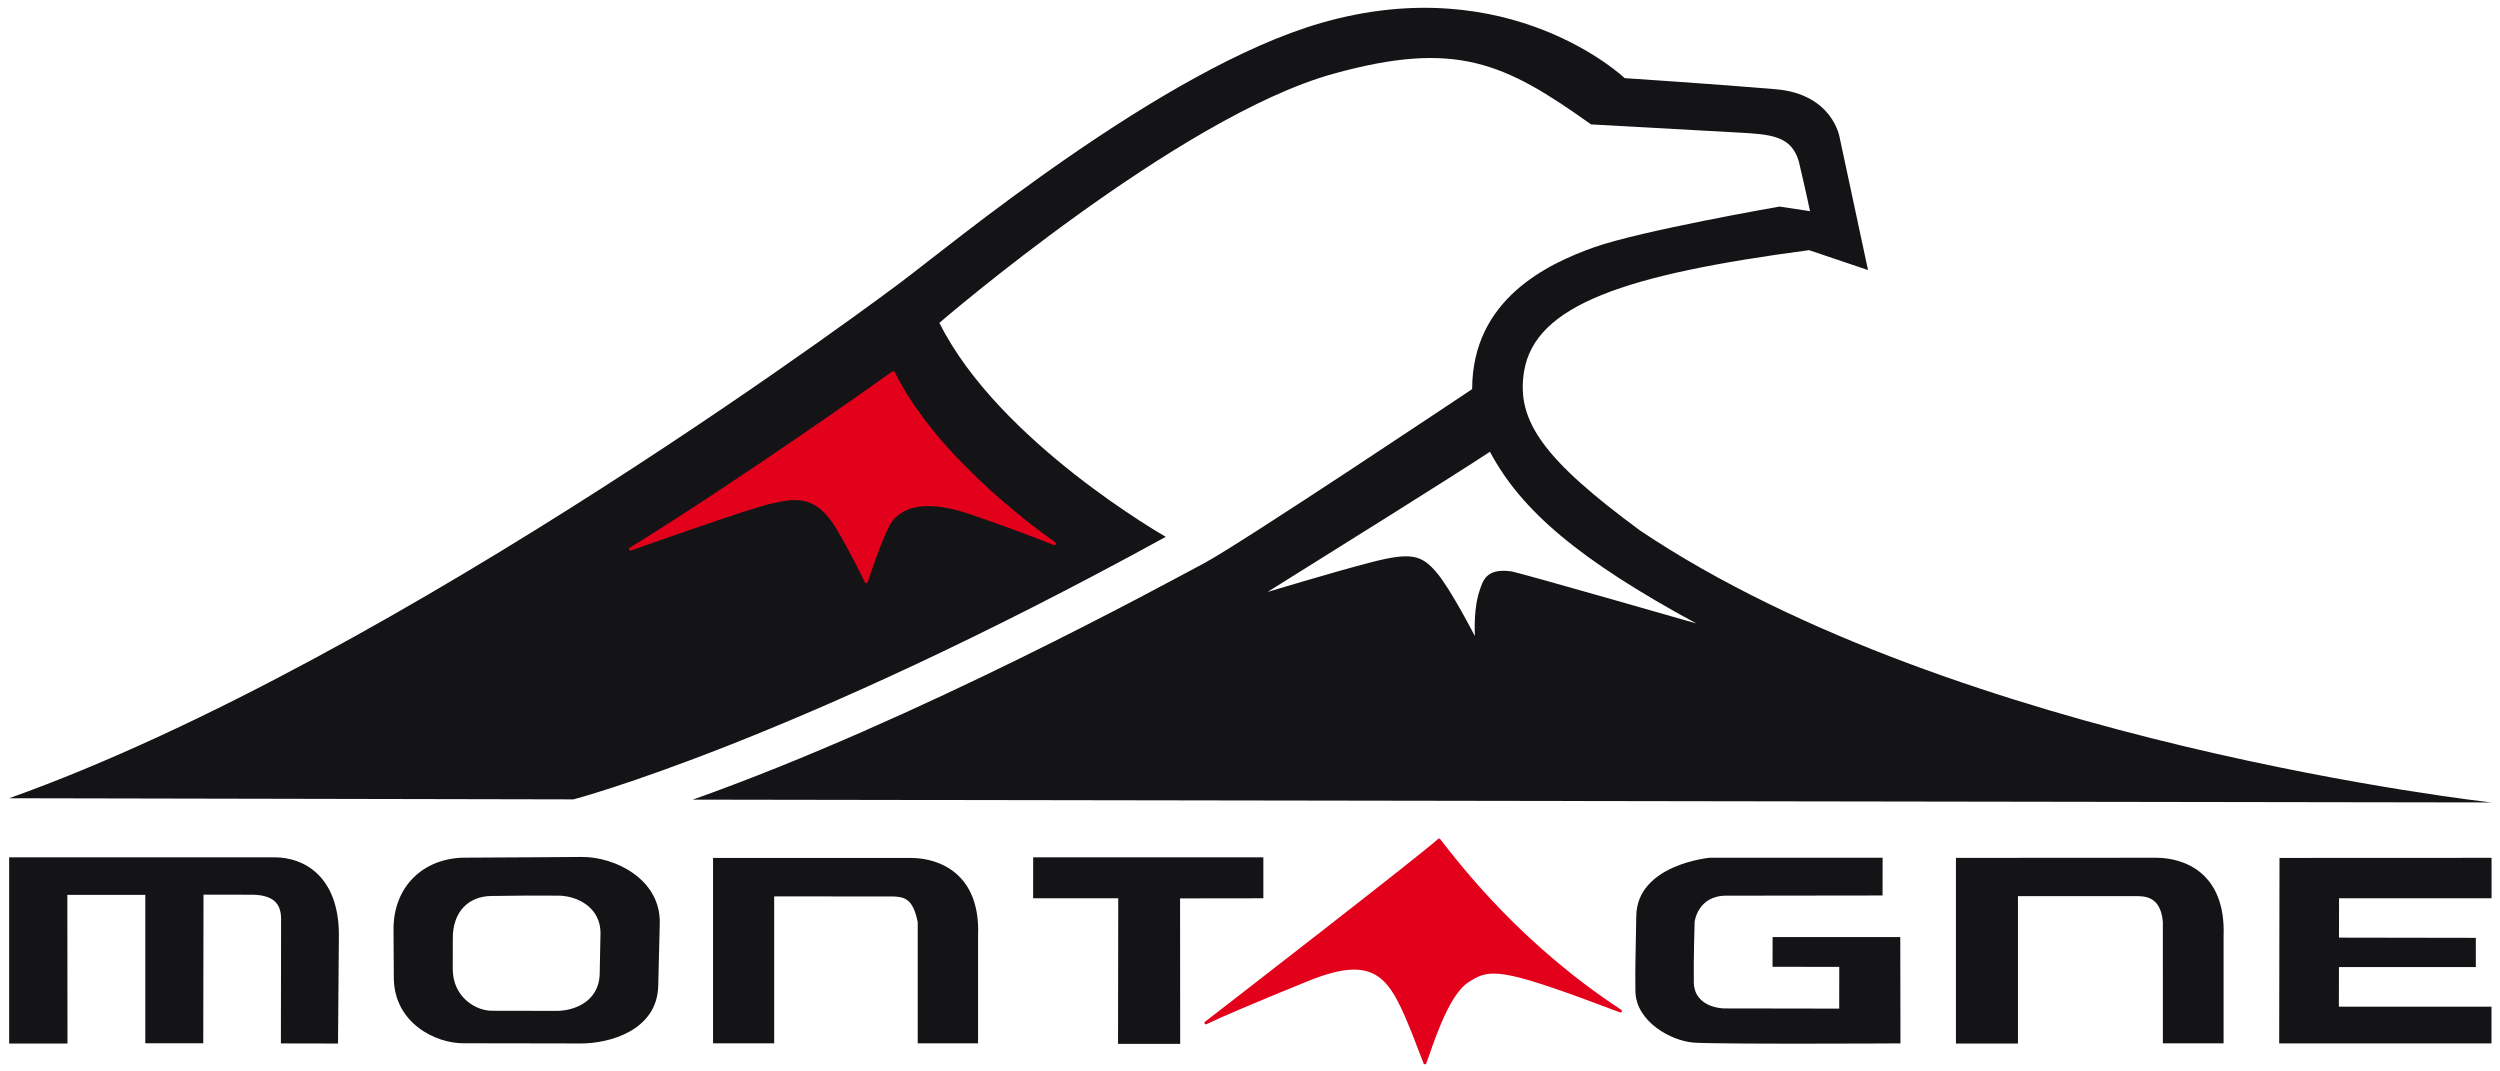 <?xml version="1.0" encoding="utf-8"?>
<!DOCTYPE svg PUBLIC "-//W3C//DTD SVG 1.1//EN" "http://www.w3.org/Graphics/SVG/1.1/DTD/svg11.dtd">
<svg version="1.1" id="Capa_1" xmlns="http://www.w3.org/2000/svg" xmlns:xlink="http://www.w3.org/1999/xlink" x="0px" y="0px"
	 width="320.14px" height="137.195px" viewBox="0 0 320.14 137.195" xml:space="preserve">
<g>
	<path fill="#141417" d="M35.225,109.788H1.172v23.841h7.469l-0.016-19.037h9.982V133.6h7.422l0.031-19.037l6.303,0.011
		c2.576,0.059,3.587,1.073,3.631,2.989l-0.025,16.053l7.315,0.014l0.113-13.971C43.365,112.11,38.813,109.795,35.225,109.788z"/>
	<path fill="#141417" d="M74.471,109.738l-7.04,0.047l-7.958,0.044c-5.199,0.047-9.162,3.646-9.08,9.335l0.037,6.138
		c0.083,5.688,5.325,8.345,9.003,8.294l7.961,0.012l6.994,0.013c3.68,0.006,9.757-1.676,9.902-7.36l0.196-7.999
		C84.634,112.572,78.705,109.69,74.471,109.738z M76.794,124.727c-0.101,3.659-3.459,4.724-5.482,4.722l-3.912-0.007l-4.417-0.008
		c-2.023-0.003-4.965-1.695-5.007-5.3l0.008-3.888c-0.041-3.606,2.124-5.515,5.022-5.511l4.417-0.05l3.911,0.007
		c2.347-0.052,5.658,1.36,5.561,4.965L76.794,124.727z"/>
	<polygon fill="#141417" points="161.78,109.788 132.306,109.788 132.296,115.031 143.198,115.031 143.17,133.675 151.13,133.675 
		151.115,115.045 161.78,115.031 	"/>
	<path fill="#141417" d="M116.66,109.864h-25.35v23.74h7.829v-18.811l15.212,0.002c1.565,0.059,2.578,0.361,3.169,3.294
		l0.001,15.513l7.726,0.002v-13.759C125.584,111.852,120.25,109.871,116.66,109.864z"/>
	<path fill="#141417" d="M226.993,119.992l-0.009,3.81l8.545,0.014l-0.008,5.342l-14.719-0.023c0,0-3.809-0.005-3.898-3.305
		c-0.043-3.235,0.105-7.786,0.105-7.786s0.379-3.353,4.045-3.347c3.67,0.007,20.019-0.025,20.019-0.025l0.008-4.83h-22.152
		c0,0-9.336,0.855-9.395,7.509c-0.105,6.706-0.146,5.8-0.109,9.609c0.088,3.864,4.543,6.317,7.42,6.548
		c2.836,0.233,26.521,0.104,26.521,0.104l-0.023-13.618h-16.349V119.992z"/>
	<path fill="#141417" d="M276.1,109.839l-25.631,0.017v23.776h7.943v-18.875h15.356c1.578,0.002,2.943,0.598,3.197,3.27
		l0.004,15.578h7.775V119.86C285.038,111.784,279.723,109.844,276.1,109.839z"/>
	<polygon fill="#141417" points="291.864,133.617 319.051,133.617 319.051,128.911 299.508,128.911 299.516,123.841 
		317.045,123.841 317.045,120.097 299.52,120.068 299.529,115.031 319.059,115.031 319.059,109.849 291.903,109.861 	"/>
	<path fill="#141417" d="M204.139,31.665c-5.951,2.115-15.604,6.65-15.621,18.164c0,0-29.697,19.849-34.354,22.312
		c-4.659,2.466-36.642,20.04-65.453,30.258l230.347,0.36c0,0-68.3-7.508-109.029-34.817c-12.354-9.103-15.891-14.042-14.866-20.359
		c1.389-8.583,13.063-12.439,36.5-15.549l7.549,2.549l-3.644-17.025c0,0-0.881-5.508-8.164-6.131
		c-7.286-0.624-19.354-1.421-19.354-1.421s-14.711-14.026-38.863-7.07c-20.366,5.86-47.813,28.744-53.938,33.294
		c0,0-63.768,48.049-114.073,65.989l72.263,0.147c0,0,27.971-7.328,75.848-33.623c0,0-21.404-12.162-28.993-27.401
		c0,0,30.637-26.392,50.396-31.878c15.744-4.373,21.943-1.455,33.054,6.467c0,0,16.264,0.901,18.791,1.041
		c4.311,0.226,6.846,0.438,7.807,3.674c0.967,4.08,1.443,6.397,1.443,6.397l-3.904-0.589
		C227.877,26.453,210.09,29.55,204.139,31.665z M217.217,79.834c0,0-22.684-6.522-23.689-6.665
		c-3.286-0.466-3.641,1.288-4.047,2.426c-0.524,1.486-0.701,3.586-0.619,5.859c0,0-3.139-6.127-4.971-8.229
		c-1.836-2.1-3.106-2.56-8.18-1.255c-5.072,1.304-12.998,3.738-13.394,3.832c7.492-4.688,23.818-14.861,28.479-17.953
		C194.772,65.345,202.213,71.704,217.217,79.834z"/>
	<path fill="#E2001A" d="M135.148,69.465c0-0.001-0.002-0.001-0.002-0.003c-4.004-2.844-15.505-11.605-20.568-21.805
		c-0.002-0.006-0.05-0.113-0.207-0.114c-0.048-0.001-0.091,0.013-0.127,0.036l0,0c0,0-0.001,0-0.001,0.001
		c-0.008,0.005-0.016,0.01-0.021,0.014c-2.196,1.569-19.046,13.556-33.57,22.544c-0.06,0.034-0.1,0.098-0.1,0.17
		c0,0.108,0.086,0.195,0.192,0.195c0.021,0,0.042-0.004,0.06-0.01l0,0c4.328-1.531,15.5-5.459,17.819-5.967
		c2.889-0.637,5.747-1.427,8.469,3.172c1.852,3.131,3.137,5.773,3.636,6.834c0.003,0.006,0.01,0.021,0.017,0.035
		c0.034,0.064,0.103,0.109,0.182,0.109c0.093,0,0.171-0.062,0.196-0.148c0.005-0.014,0.01-0.031,0.013-0.043
		c0.549-1.666,2.243-6.662,3.157-7.787c1.102-1.359,3.554-2.984,9.807-0.889c4.315,1.446,8.608,3.099,10.854,3.982
		c0.001,0.002,0.001,0.002,0.002,0.002c0.022,0.01,0.053,0.018,0.081,0.018c0.105,0,0.19-0.085,0.19-0.193
		C135.226,69.556,135.195,69.499,135.148,69.465z"/>
	<path fill="#E2001A" d="M207.649,129.344c-0.002-0.004-0.004-0.005-0.008-0.008s-0.008-0.009-0.016-0.012c0-0.003,0-0.003,0-0.003
		c-0.002-0.001-0.004-0.003-0.008-0.005c-12.621-8.271-20.283-18.101-23.187-21.86c-0.002-0.004-0.004-0.002-0.008-0.004
		c-0.031-0.042-0.08-0.07-0.139-0.07c-0.041,0-0.078,0.016-0.109,0.039c-0.004,0.003-0.006,0.003-0.01,0.006
		c-2.256,2.058-27.522,21.619-29.761,23.34c-0.022,0.019-0.076,0.061-0.086,0.066c-0.053,0.041-0.075,0.094-0.075,0.149
		c0,0.001-0.002,0.003-0.002,0.005c0,0.003,0.002,0.004,0.002,0.01c0,0.021,0.005,0.038,0.012,0.06c0,0.001,0,0.001,0.002,0.003
		c0.001,0.003,0.002,0.005,0.002,0.007c0.01,0.019,0.021,0.038,0.036,0.052c0.001,0.003,0.001,0.003,0.001,0.003
		c0.016,0.015,0.033,0.025,0.054,0.035c0.003,0,0.005,0.002,0.009,0.004c0.013,0.005,0.027,0.008,0.043,0.01
		c0.009,0,0.016,0.003,0.022,0.003c0.03,0,0.06-0.01,0.085-0.023c0.001,0,0.002,0,0.005-0.003c0.04-0.018,0.271-0.127,0.31-0.146
		c1.134-0.562,5.865-2.608,12.632-5.351c9.028-3.662,10.559-0.291,13.555,7.176c0.434,1.079,0.826,2.221,1.289,3.35
		c0,0.002,0,0.002,0.002,0.002c0,0.002,0,0.004,0,0.004c0.01,0.021,0.021,0.036,0.035,0.05c0.004,0.004,0.006,0.006,0.01,0.009
		c0.014,0.013,0.029,0.024,0.047,0.031c0.002,0.002,0.004,0.004,0.008,0.004c0.021,0.009,0.043,0.016,0.066,0.016
		c0.025,0,0.049-0.007,0.07-0.016c0,0,0-0.002,0.002-0.002c0.02-0.009,0.037-0.021,0.053-0.034c0.002-0.002,0.002-0.004,0.004-0.005
		c0.019-0.017,0.031-0.035,0.041-0.059c0.676-1.718,2.684-8.614,5.369-10.369c2.467-1.612,3.68-1.938,14.252,1.9
		c1.525,0.554,3.246,1.195,5.193,1.932c0.002,0,0.002,0.002,0.006,0.002c0.02,0.008,0.041,0.011,0.063,0.011
		c0.101,0,0.181-0.08,0.181-0.181C207.702,129.42,207.682,129.376,207.649,129.344z"/>
</g>
</svg>
